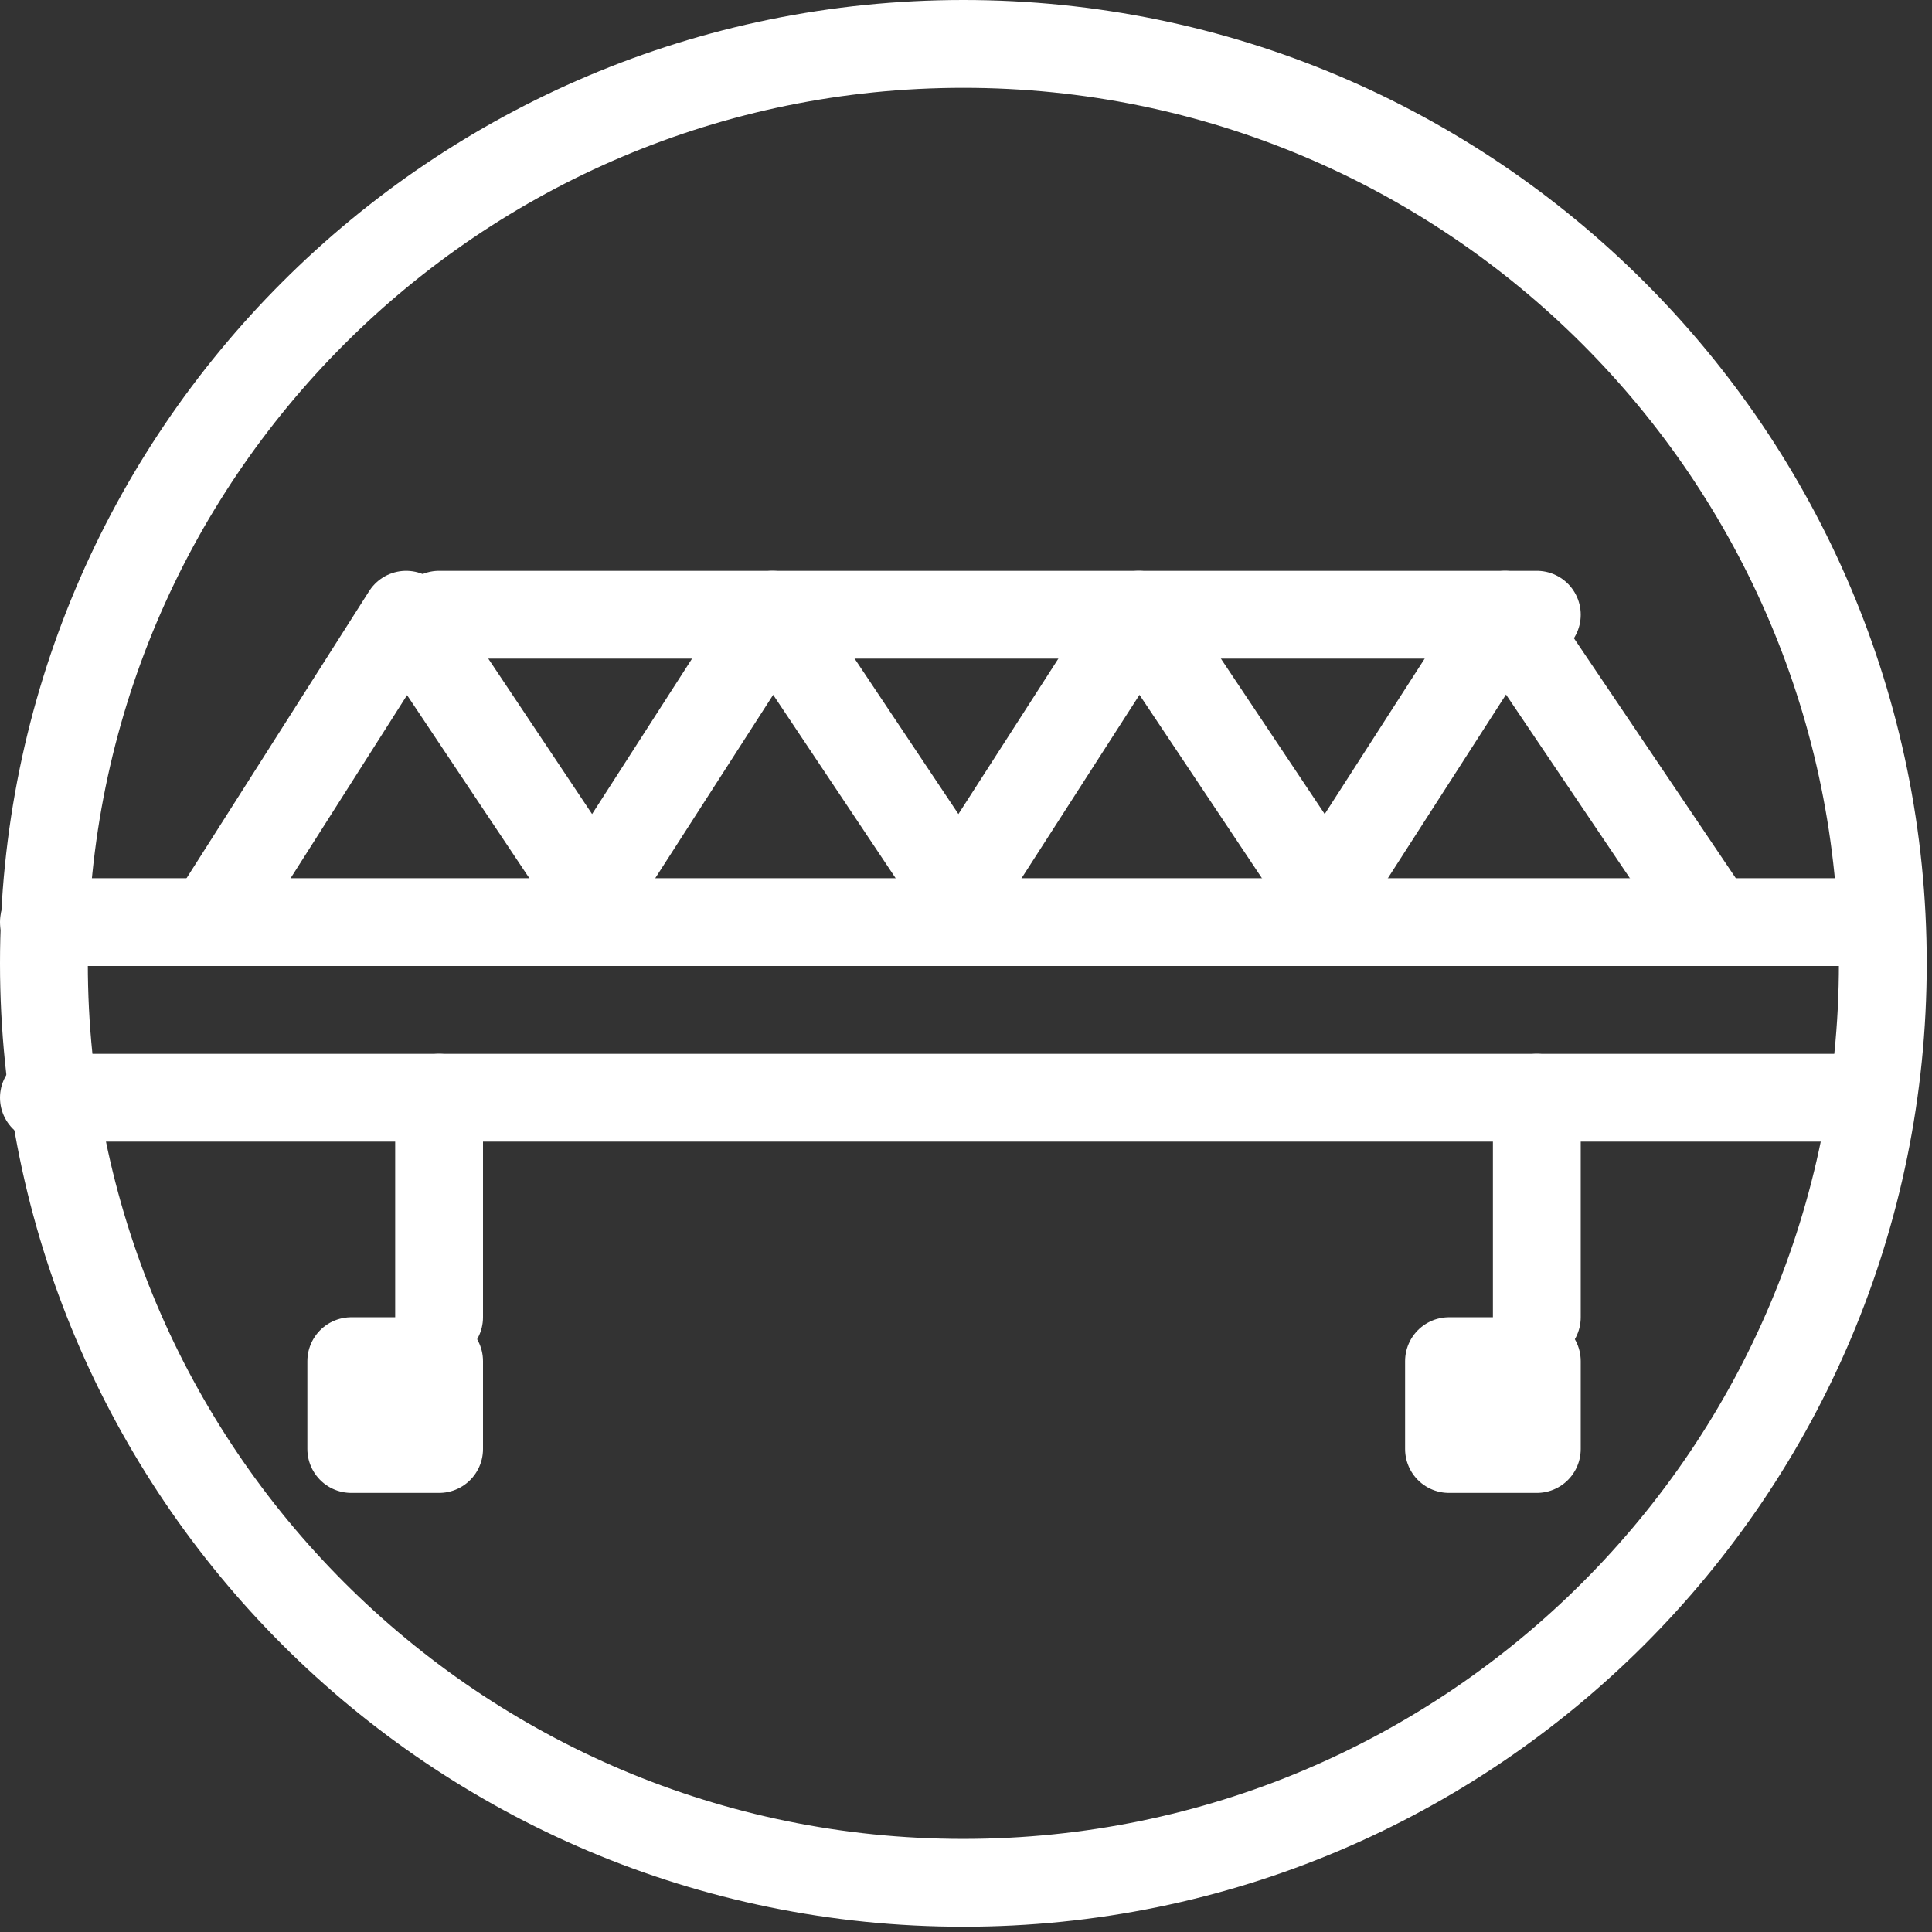 <svg width="44" height="44" viewBox="0 0 44 44" fill="none" xmlns="http://www.w3.org/2000/svg">
<rect x="0" y="0" width="44" height="44" fill="#333333" stroke="none"/>
<path d="M21.94 42.88C33.505 42.88 42.88 33.505 42.88 21.94C42.88 10.375 33.505 1 21.94 1C10.375 1 1 10.375 1 21.94C1 33.505 10.375 42.88 21.94 42.88Z" stroke="white" stroke-width="2" stroke-miterlimit="10" stroke-linecap="round" stroke-linejoin="round"/>
<path d="M1 21H42" stroke="white" stroke-width="2" stroke-miterlimit="10" stroke-linecap="round" stroke-linejoin="round"/>
<path d="M1 25H42" stroke="white" stroke-width="2" stroke-miterlimit="10" stroke-linecap="round" stroke-linejoin="round"/>
<path d="M10 14H35" stroke="white" stroke-width="2" stroke-miterlimit="10" stroke-linecap="round" stroke-linejoin="round"/>
<path d="M5 20.682L9.25 14L13.5 20.364L17.593 14L21.843 20.364L25.935 14L30.185 20.364L34.278 14L39 21" stroke="white" stroke-width="2" stroke-miterlimit="10" stroke-linecap="round" stroke-linejoin="round"/>
<path d="M10 25V30" stroke="white" stroke-width="2" stroke-miterlimit="10" stroke-linecap="round" stroke-linejoin="round"/>
<path d="M35 25V30" stroke="white" stroke-width="2" stroke-miterlimit="10" stroke-linecap="round" stroke-linejoin="round"/>
<path d="M10 31H8V33H10V31Z" stroke="white" stroke-width="2" stroke-miterlimit="10" stroke-linecap="round" stroke-linejoin="round"/>
<path d="M35 31H33V33H35V31Z" stroke="white" stroke-width="2" stroke-miterlimit="10" stroke-linecap="round" stroke-linejoin="round"/>
</svg>
